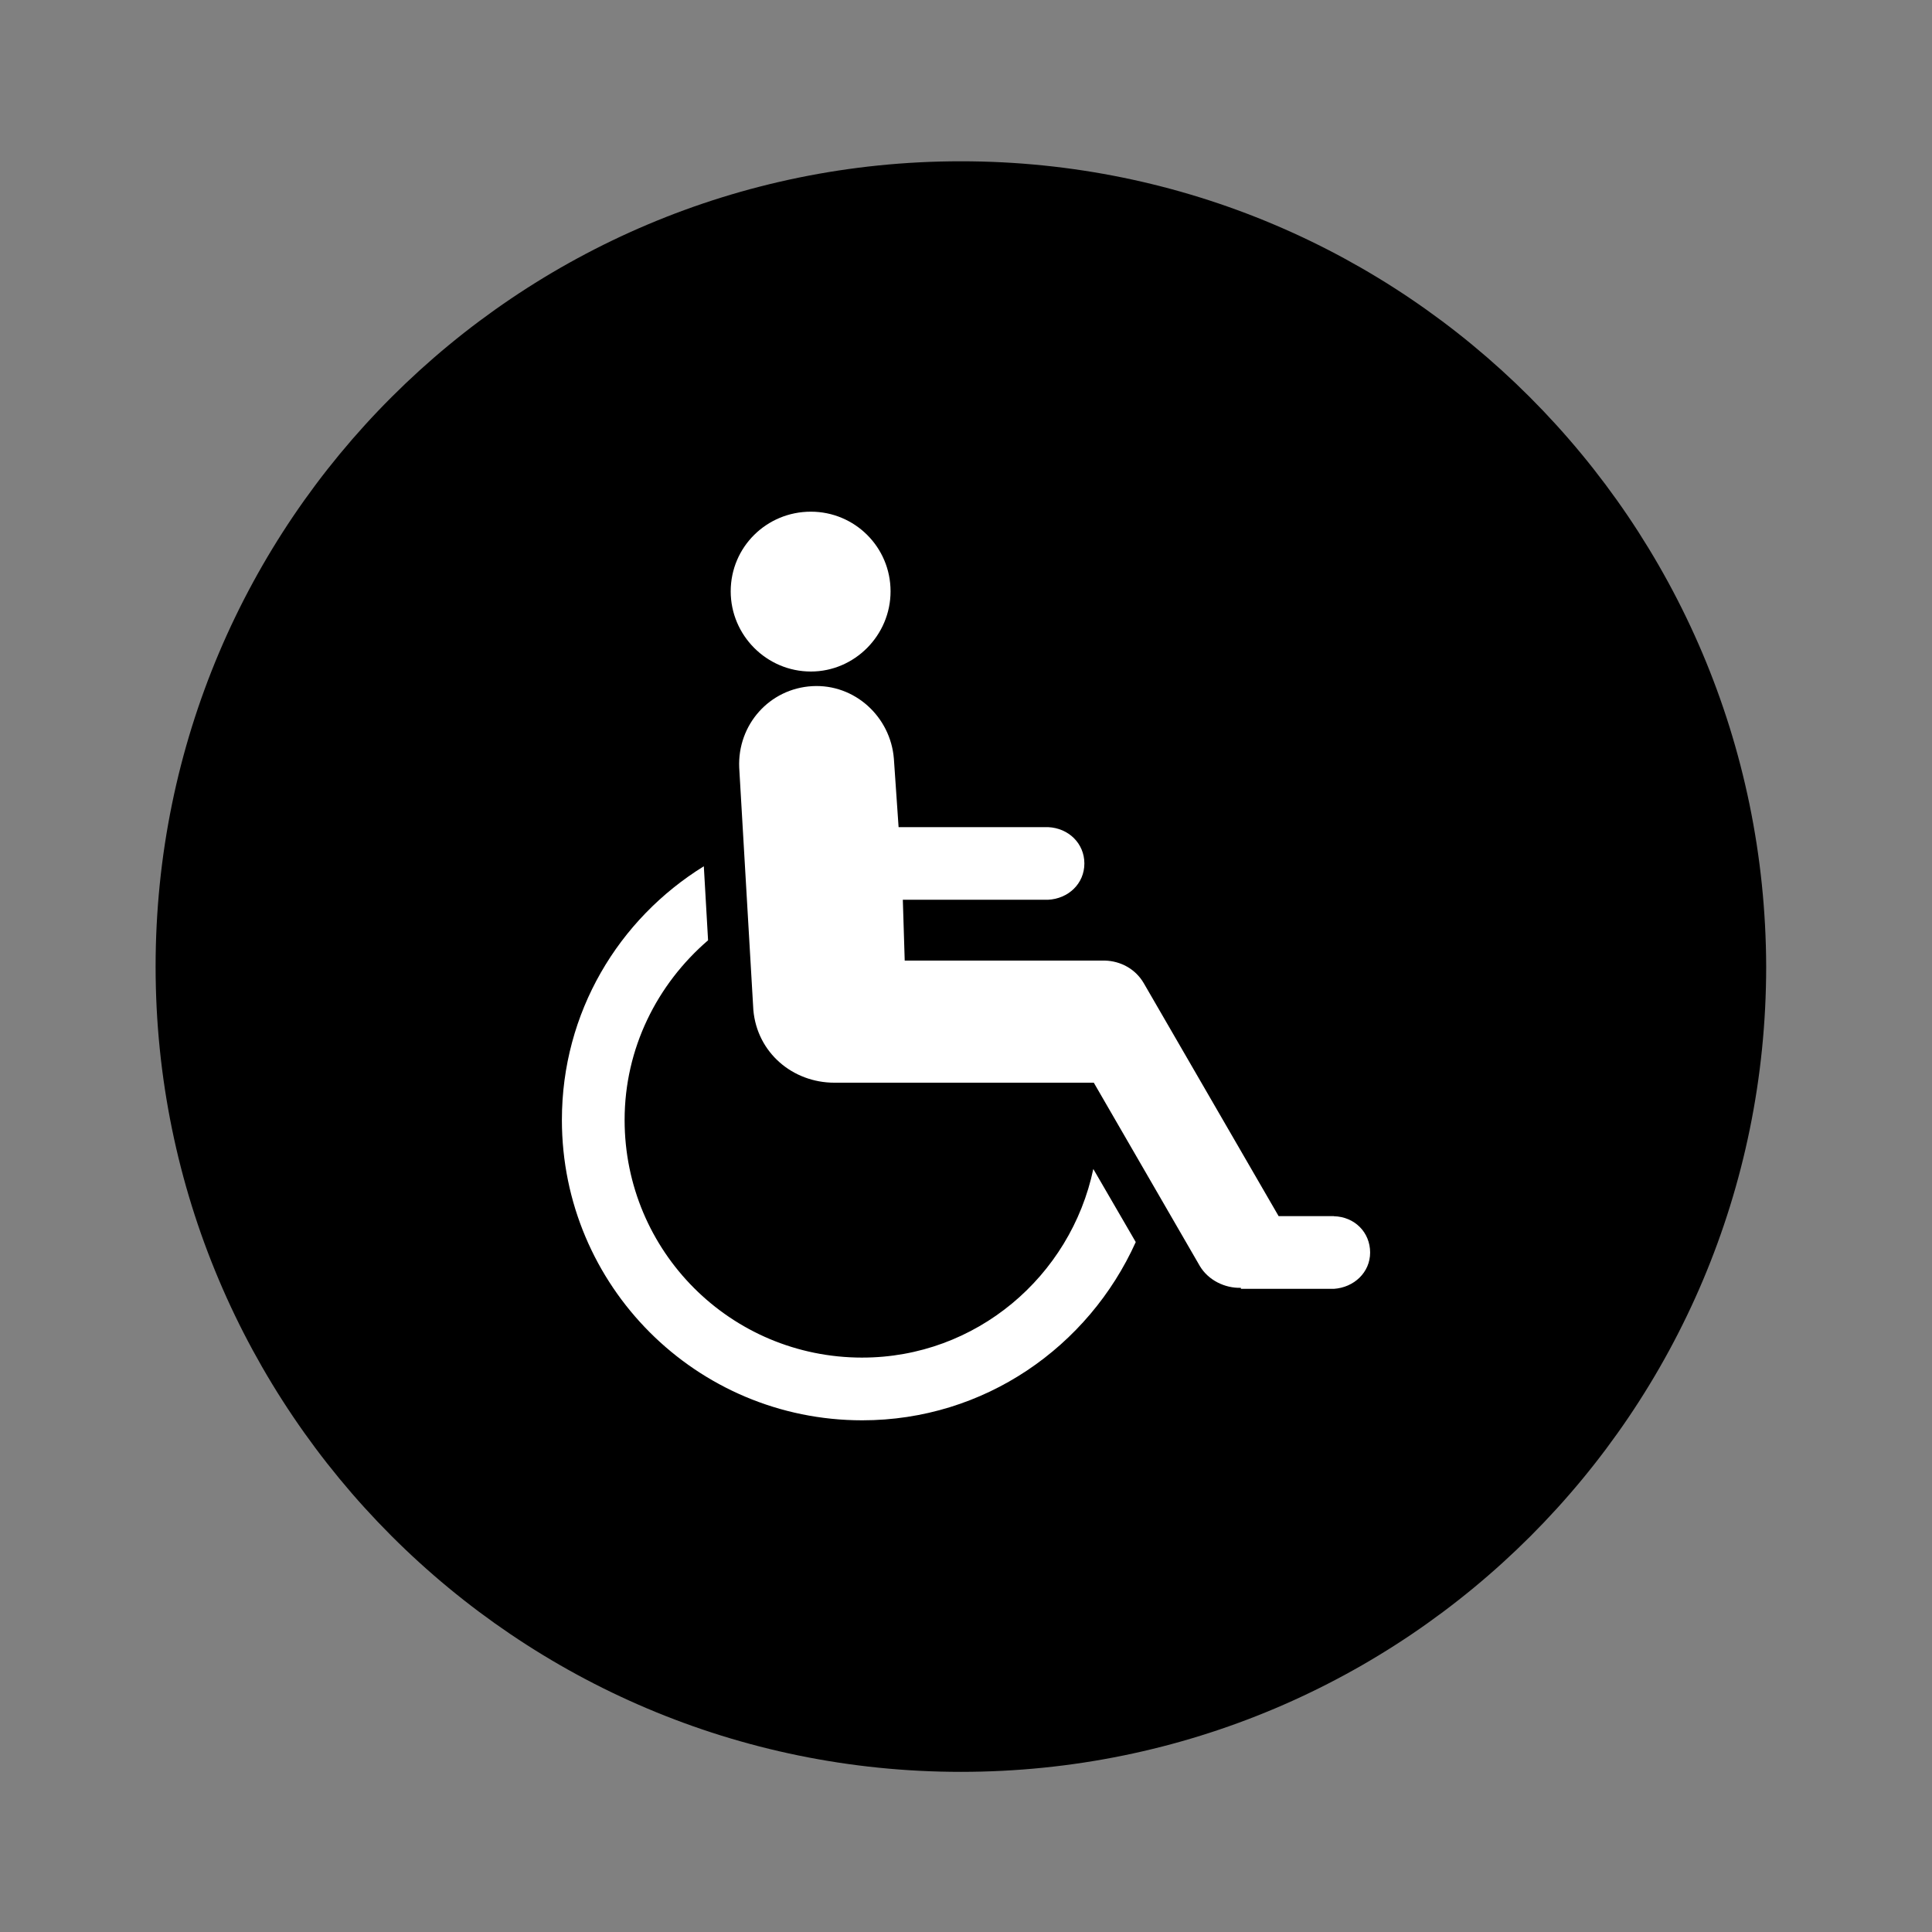 <?xml version="1.0" encoding="UTF-8" standalone="no"?>
<svg
   xmlns:dc="http://purl.org/dc/elements/1.1/"
   xmlns:cc="http://creativecommons.org/ns#"
   xmlns:rdf="http://www.w3.org/1999/02/22-rdf-syntax-ns#"
   xmlns:svg="http://www.w3.org/2000/svg"
   xmlns="http://www.w3.org/2000/svg"
   xmlns:sodipodi="http://sodipodi.sourceforge.net/DTD/sodipodi-0.dtd"
   xmlns:inkscape="http://www.inkscape.org/namespaces/inkscape"
   version="1.1"
   id="Calque_1"
   x="0px"
   y="0px"
   viewBox="0 0 170.1 170.1"
   style="enable-background:new 0 0 170.1 170.1;"
   xml:space="preserve"
   sodipodi:docname="pmr.svg"
   inkscape:version="1.0.1 (3bc2e813f5, 2020-09-07)"><rect x="0" y="0" width="170.1" height="170.1" fill="#808080" stroke="none"/><defs
   id="defs25">
	
	
	
	
	
	
	
</defs><sodipodi:namedview
   pagecolor="#ffffff"
   bordercolor="#666666"
   borderopacity="1"
   objecttolerance="10"
   gridtolerance="10"
   guidetolerance="10"
   inkscape:pageopacity="0"
   inkscape:pageshadow="2"
   inkscape:window-width="1920"
   inkscape:window-height="1017"
   id="namedview23"
   showgrid="false"
   inkscape:zoom="2.4985302"
   inkscape:cx="79.015243"
   inkscape:cy="124.38179"
   inkscape:window-x="1912"
   inkscape:window-y="-8"
   inkscape:window-maximized="1"
   inkscape:current-layer="Calque_1"
   inkscape:document-rotation="0" />
<style
   type="text/css"
   id="style2">
	.st0{fill:#FFFFFF;}
	.st1{fill:#cf7a26;}
</style>

<path
   class="st1"
   d="m 84.6,14.2 c -39.1,0 -70.9,31.7 -70.9,70.9 0,39.1 31.7,70.9 70.9,70.9 39.2,0 70.9,-31.7 70.9,-70.9 C 155.4,45.9 123.7,14.2 84.6,14.2 Z"
   id="path16"
   sodipodi:nodetypes="ssscs"
   style="fill:#000000" />
<g
   id="g1043"
   transform="translate(-29.314,-57.195)"><path
     inkscape:connector-curvature="0"
     id="path8757"
     d="m 100.706,116.318 c 3.861,0 7.016,-3.197 7.016,-7.057 0,-3.903 -3.155,-7.016 -7.016,-7.016 -3.902,0 -7.058,3.114 -7.058,7.016 0,3.861 3.155,7.057 7.058,7.057"
     style="fill:#ffffff;fill-opacity:1;fill-rule:nonzero;stroke:none;stroke-width:10.628" /><path
     inkscape:connector-curvature="0"
     id="path8759"
     d="m 105.231,176.723 c -11.583,0 -20.924,-9.341 -20.924,-20.924 0,-6.31 2.865,-11.956 7.348,-15.817 l -0.374,-6.518 c -7.514,4.65 -12.496,12.87 -12.496,22.335 0,14.613 11.832,26.445 26.445,26.445 10.752,0 19.927,-6.477 24.079,-15.693 l -3.736,-6.435 c -1.993,9.465 -10.337,16.606 -20.342,16.606"
     style="fill:#ffffff;fill-opacity:1;fill-rule:nonzero;stroke:none;stroke-width:10.628" /><path
     inkscape:connector-curvature="0"
     id="path8761"
     d="m 146.746,164.269 h -4.857 l -11.873,-20.509 c -0.747,-1.286 -2.076,-1.952 -3.404,-1.991 h -17.644 l -0.166,-5.356 h 12.787 c 1.785,-0.09 3.197,-1.413 3.197,-3.197 0,-1.744 -1.37,-3.114 -3.197,-3.197 h -13.16 l -0.415,-6.02 c -0.291,-3.695 -3.446,-6.601 -7.182,-6.393 -3.778,0.211 -6.601,3.404 -6.435,7.182 l 1.245,21.339 c 0.332,3.737 3.446,6.393 7.141,6.393 h 22.833 l 9.341,16.15 c 0.747,1.244 2.2,1.952 3.612,1.91 v 0.09 h 8.179 c 1.785,-0.12 3.197,-1.452 3.197,-3.197 0,-1.783 -1.37,-3.155 -3.197,-3.197"
     style="fill:#ffffff;fill-opacity:1;fill-rule:nonzero;stroke:none;stroke-width:10.628" /></g></svg>
